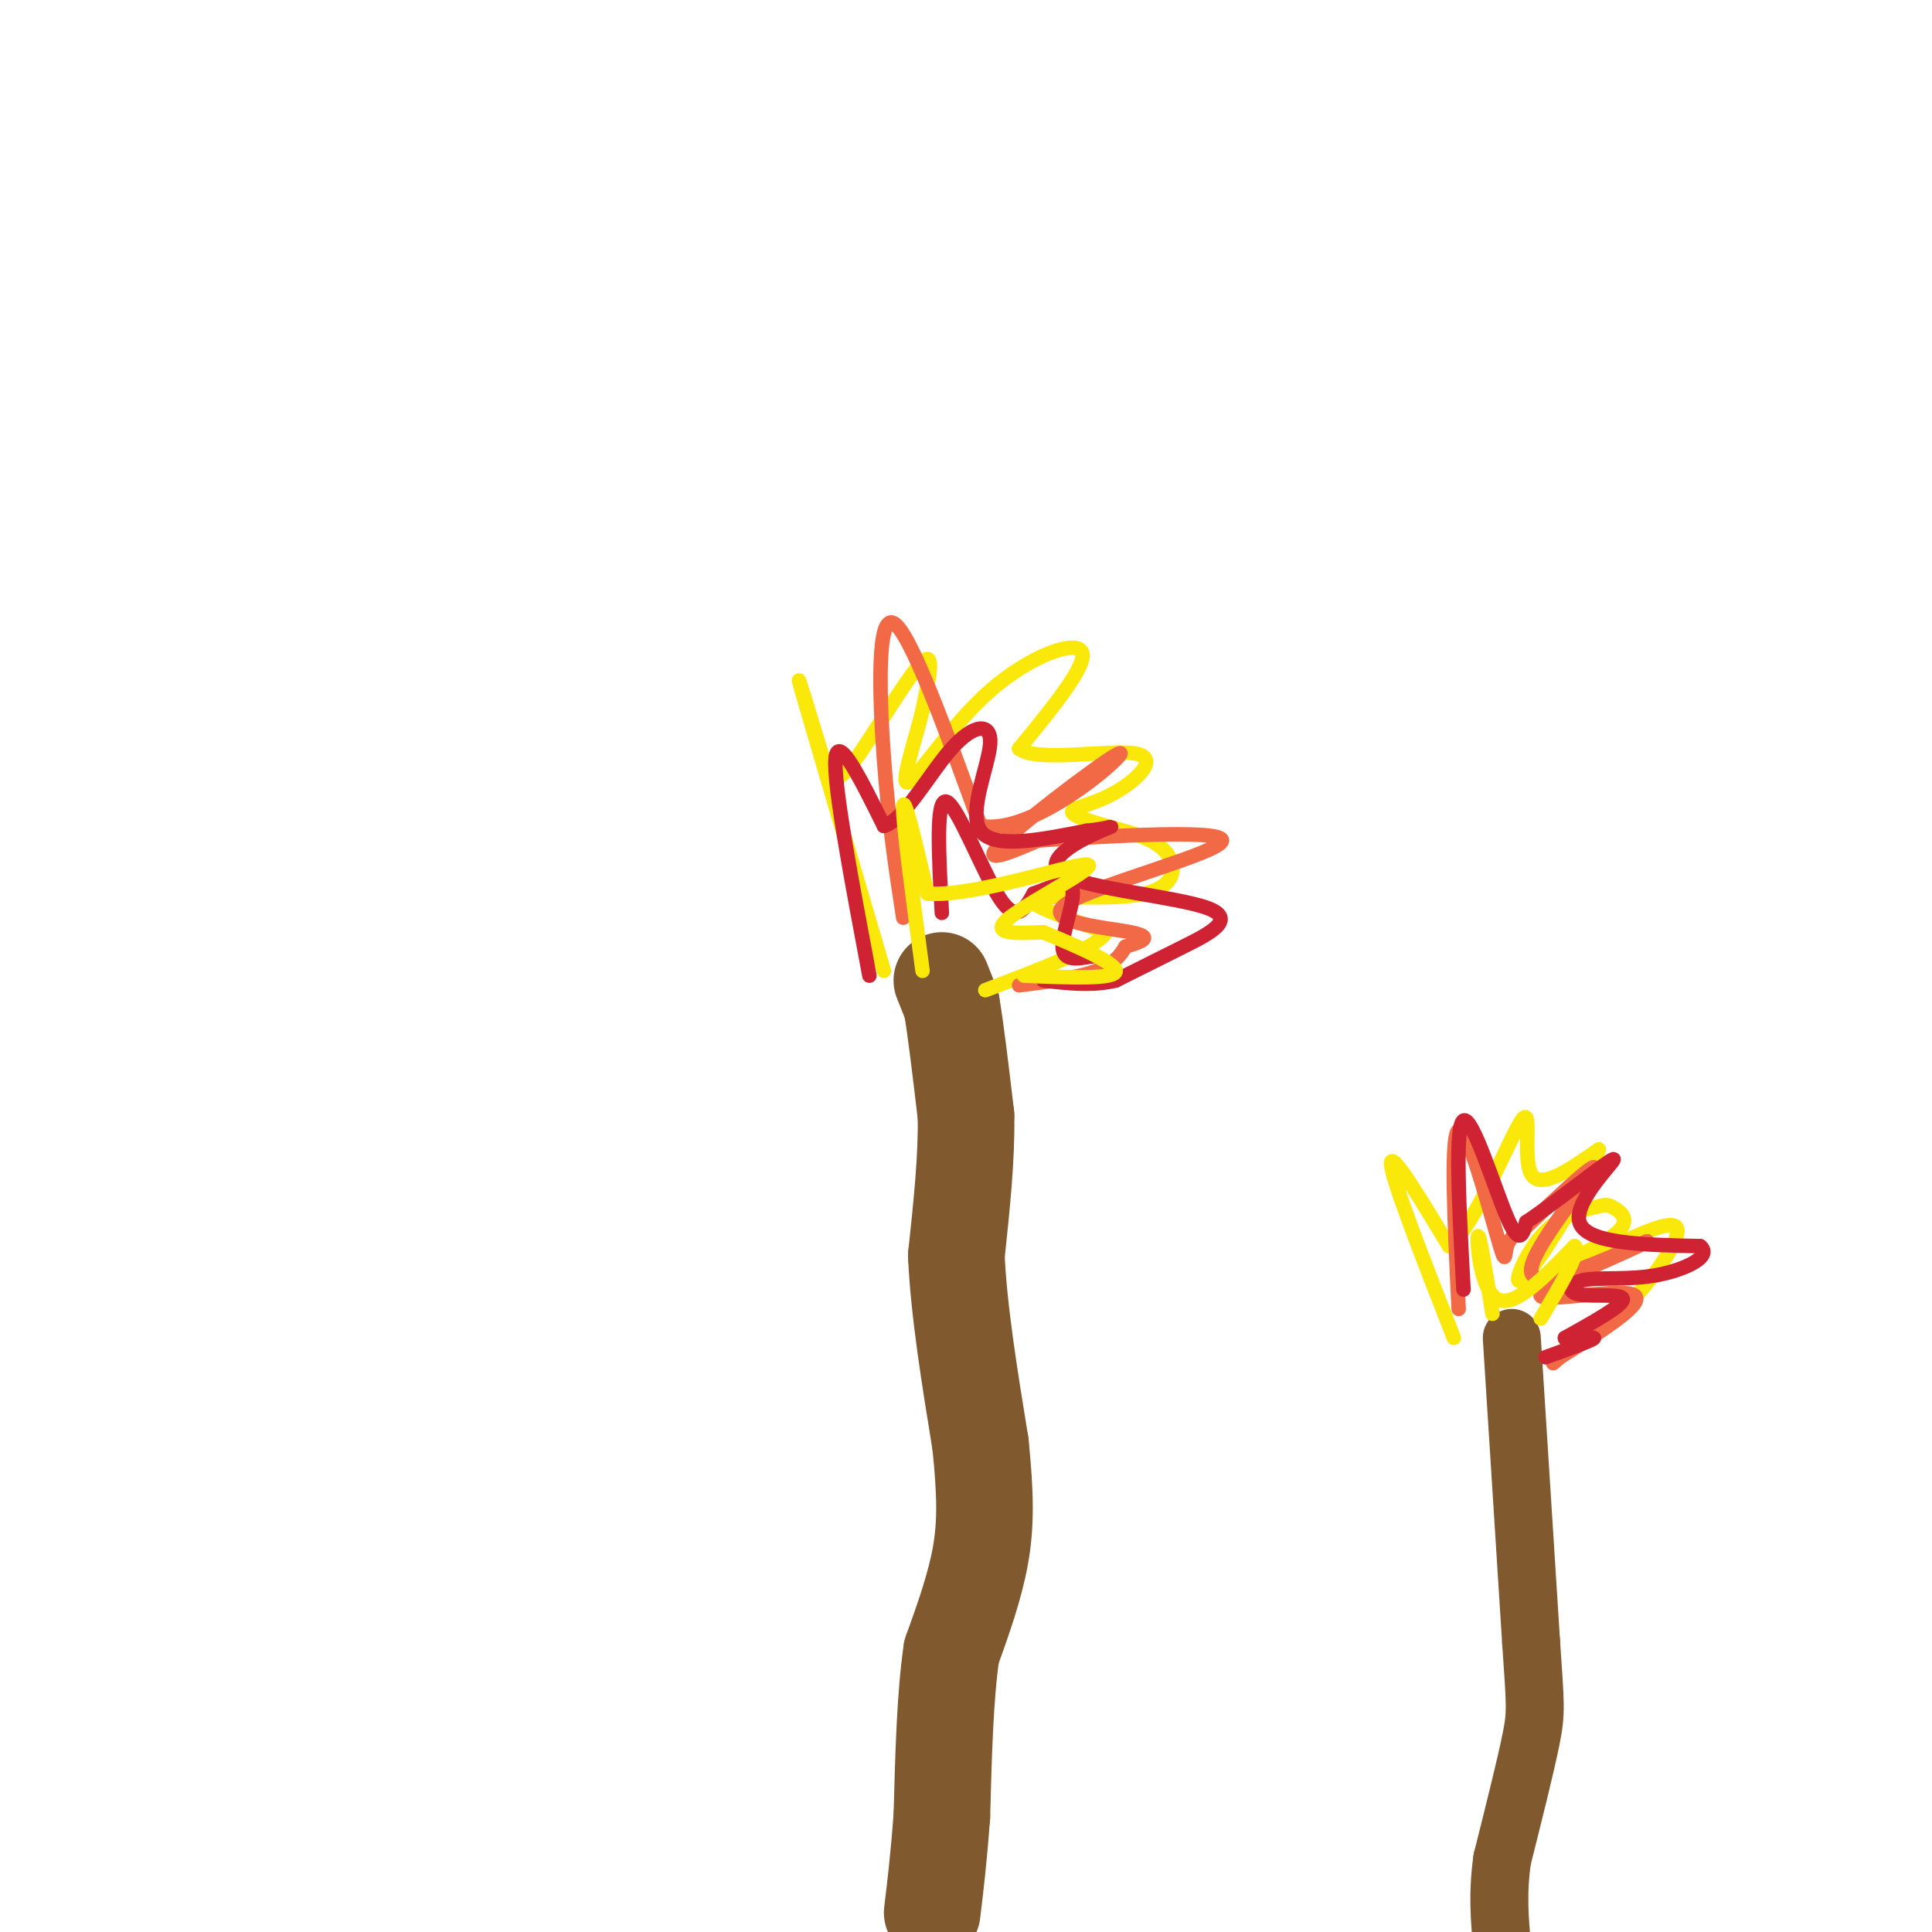 <svg viewBox='0 0 400 400' version='1.1' xmlns='http://www.w3.org/2000/svg' xmlns:xlink='http://www.w3.org/1999/xlink'><g fill='none' stroke='#81592f' stroke-width='20' stroke-linecap='round' stroke-linejoin='round'><path d='M195,203c0.000,0.000 2.000,5.000 2,5'/><path d='M197,208c0.833,4.667 1.917,13.833 3,23'/><path d='M200,231c0.167,8.667 -0.917,18.833 -2,29'/><path d='M198,260c0.500,11.333 2.750,25.167 5,39'/><path d='M203,299c1.044,10.289 1.156,16.511 0,23c-1.156,6.489 -3.578,13.244 -6,20'/><path d='M197,342c-1.333,9.000 -1.667,21.500 -2,34'/><path d='M195,376c-0.667,9.000 -1.333,14.500 -2,20'/></g>
<g fill='none' stroke='#fae80b' stroke-width='3' stroke-linecap='round' stroke-linejoin='round'><path d='M183,201c-7.500,-25.500 -15.000,-51.000 -17,-58c-2.000,-7.000 1.500,4.500 5,16'/><path d='M171,159c1.131,2.896 1.458,2.137 2,2c0.542,-0.137 1.300,0.348 5,-5c3.700,-5.348 10.343,-16.528 13,-19c2.657,-2.472 1.329,3.764 0,10'/><path d='M191,147c-1.365,5.904 -4.778,15.665 -3,15c1.778,-0.665 8.748,-11.756 17,-19c8.252,-7.244 17.786,-10.641 19,-8c1.214,2.641 -5.893,11.321 -13,20'/><path d='M211,155c3.501,2.890 18.753,0.115 24,1c5.247,0.885 0.490,5.431 -4,8c-4.490,2.569 -8.711,3.163 -9,4c-0.289,0.837 3.356,1.919 7,3'/><path d='M229,171c3.628,1.045 9.199,2.156 12,5c2.801,2.844 2.831,7.419 -4,9c-6.831,1.581 -20.523,0.166 -23,1c-2.477,0.834 6.262,3.917 15,7'/><path d='M229,193c-1.667,3.167 -13.333,7.583 -25,12'/></g>
<g fill='none' stroke='#f26946' stroke-width='3' stroke-linecap='round' stroke-linejoin='round'><path d='M187,190c-1.511,-9.889 -3.022,-19.778 -4,-33c-0.978,-13.222 -1.422,-29.778 2,-28c3.422,1.778 10.711,21.889 18,42'/><path d='M203,171c10.857,2.036 29.000,-13.875 29,-15c0.000,-1.125 -18.143,12.536 -24,18c-5.857,5.464 0.571,2.732 7,0'/><path d='M215,174c11.839,-0.702 37.936,-2.456 38,0c0.064,2.456 -25.906,9.123 -32,13c-6.094,3.877 7.687,4.965 13,6c5.313,1.035 2.156,2.018 -1,3'/><path d='M233,196c-0.778,1.444 -2.222,3.556 -6,5c-3.778,1.444 -9.889,2.222 -16,3'/></g>
<g fill='none' stroke='#cf2233' stroke-width='3' stroke-linecap='round' stroke-linejoin='round'><path d='M180,202c-3.750,-19.917 -7.500,-39.833 -7,-45c0.500,-5.167 5.250,4.417 10,14'/><path d='M183,171c4.131,-1.110 9.458,-10.885 14,-16c4.542,-5.115 8.300,-5.569 8,-1c-0.300,4.569 -4.657,14.163 -2,18c2.657,3.837 12.329,1.919 22,0'/><path d='M225,172c5.065,-0.461 6.727,-1.612 3,0c-3.727,1.612 -12.844,5.989 -8,9c4.844,3.011 23.650,4.657 30,7c6.350,2.343 0.243,5.384 -5,8c-5.243,2.616 -9.621,4.808 -14,7'/><path d='M231,203c-4.833,1.167 -9.917,0.583 -15,0'/></g>
<g fill='none' stroke='#81592f' stroke-width='12' stroke-linecap='round' stroke-linejoin='round'><path d='M313,277c0.000,0.000 4.000,63.000 4,63'/><path d='M317,340c0.889,13.133 1.111,14.467 0,20c-1.111,5.533 -3.556,15.267 -6,25'/><path d='M311,385c-1.000,7.167 -0.500,12.583 0,18'/></g>
<g fill='none' stroke='#fae80b' stroke-width='3' stroke-linecap='round' stroke-linejoin='round'><path d='M301,277c-6.417,-16.417 -12.833,-32.833 -13,-36c-0.167,-3.167 5.917,6.917 12,17'/><path d='M300,258c5.298,-3.964 12.542,-22.375 15,-26c2.458,-3.625 0.131,7.536 2,11c1.869,3.464 7.935,-0.768 14,-5'/><path d='M331,238c-1.247,5.507 -11.364,21.774 -15,26c-3.636,4.226 -0.791,-3.589 3,-8c3.791,-4.411 8.527,-5.417 11,-6c2.473,-0.583 2.684,-0.744 4,0c1.316,0.744 3.739,2.393 1,5c-2.739,2.607 -10.640,6.174 -12,7c-1.360,0.826 3.820,-1.087 9,-3'/><path d='M332,259c5.119,-2.310 13.417,-6.583 15,-5c1.583,1.583 -3.548,9.024 -8,14c-4.452,4.976 -8.226,7.488 -12,10'/><path d='M327,278c-2.333,1.833 -2.167,1.417 -2,1'/></g>
<g fill='none' stroke='#f26946' stroke-width='3' stroke-linecap='round' stroke-linejoin='round'><path d='M302,271c-0.869,-18.042 -1.738,-36.083 0,-37c1.738,-0.917 6.083,15.292 8,22c1.917,6.708 1.405,3.917 2,2c0.595,-1.917 2.298,-2.958 4,-4'/><path d='M316,254c4.845,-4.655 14.958,-14.292 14,-12c-0.958,2.292 -12.988,16.512 -13,21c-0.012,4.488 11.994,-0.756 24,-6'/><path d='M341,257c-2.571,1.714 -21.000,9.000 -22,11c-1.000,2.000 15.429,-1.286 19,0c3.571,1.286 -5.714,7.143 -15,13'/><path d='M323,281c-2.500,2.167 -1.250,1.083 0,0'/></g>
<g fill='none' stroke='#cf2233' stroke-width='3' stroke-linecap='round' stroke-linejoin='round'><path d='M303,267c-0.911,-16.978 -1.822,-33.956 0,-35c1.822,-1.044 6.378,13.844 9,20c2.622,6.156 3.311,3.578 4,1'/><path d='M316,253c5.405,-3.500 16.917,-12.750 18,-13c1.083,-0.250 -8.262,8.500 -7,13c1.262,4.500 13.131,4.750 25,5'/><path d='M352,258c2.674,2.123 -3.140,4.931 -9,6c-5.860,1.069 -11.767,0.400 -15,1c-3.233,0.600 -3.794,2.469 -1,3c2.794,0.531 8.941,-0.277 9,1c0.059,1.277 -5.971,4.638 -12,8'/><path d='M324,277c-0.089,1.067 5.689,-0.267 6,0c0.311,0.267 -4.844,2.133 -10,4'/><path d='M195,189c-0.644,-11.956 -1.289,-23.911 1,-23c2.289,0.911 7.511,14.689 11,20c3.489,5.311 5.244,2.156 7,-1'/><path d='M214,185c3.083,-1.071 7.292,-3.250 8,-1c0.708,2.250 -2.083,8.929 -2,12c0.083,3.071 3.042,2.536 6,2'/><path d='M226,198c0.500,0.167 -1.250,-0.417 -3,-1'/></g>
<g fill='none' stroke='#fae80b' stroke-width='3' stroke-linecap='round' stroke-linejoin='round'><path d='M191,201c-2.083,-15.667 -4.167,-31.333 -4,-34c0.167,-2.667 2.583,7.667 5,18'/><path d='M192,185c9.274,0.810 29.958,-6.167 33,-6c3.042,0.167 -11.560,7.476 -16,11c-4.440,3.524 1.280,3.262 7,3'/><path d='M216,193c5.267,2.200 14.933,6.200 15,8c0.067,1.800 -9.467,1.400 -19,1'/><path d='M309,272c-1.356,-8.444 -2.711,-16.889 -3,-16c-0.289,0.889 0.489,11.111 4,13c3.511,1.889 9.756,-4.556 16,-11'/><path d='M326,258c1.500,0.667 -2.750,7.833 -7,15'/></g>
</svg>